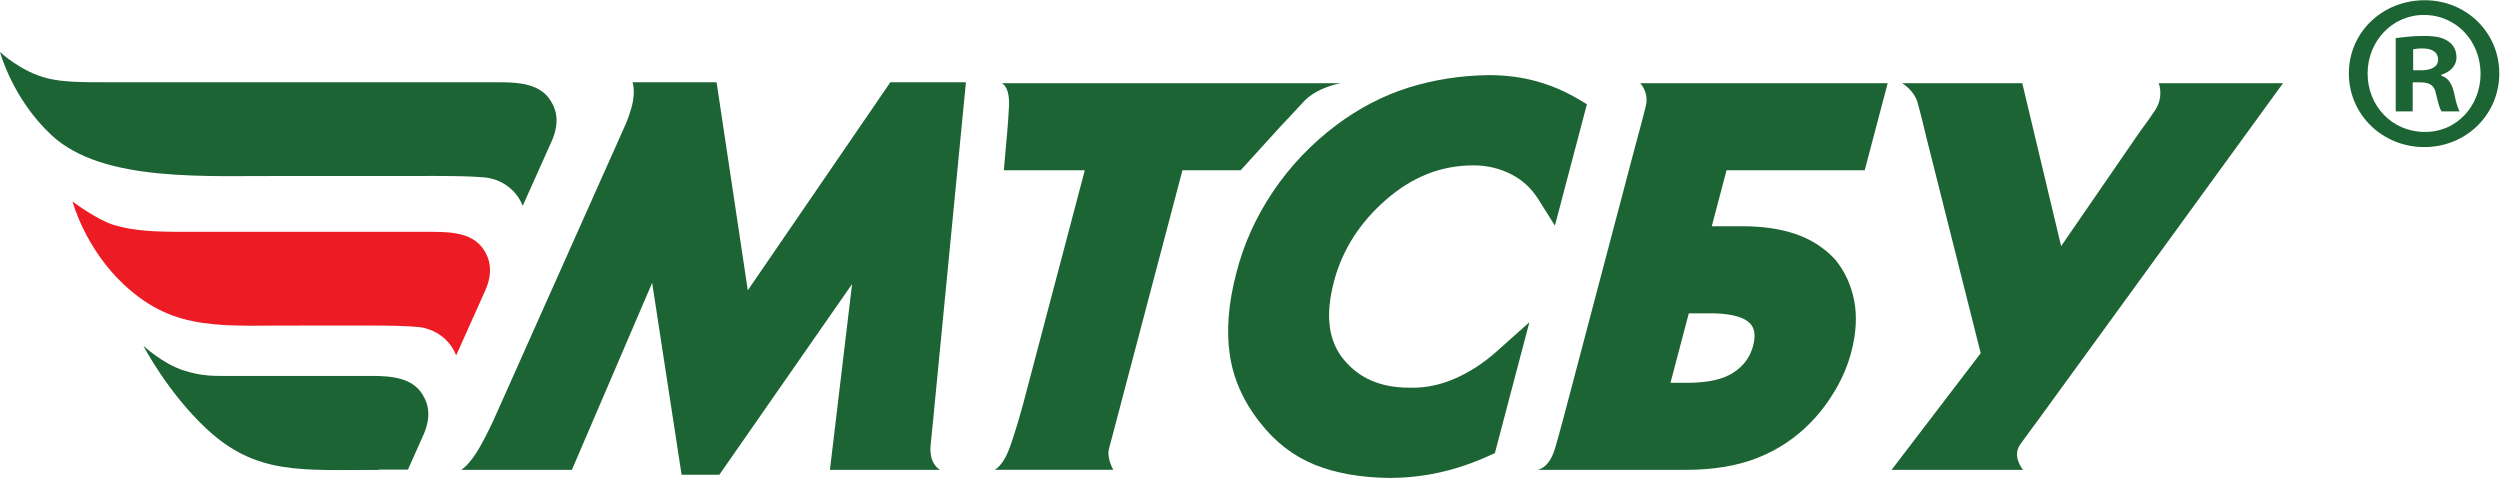 <?xml version="1.0" encoding="UTF-8" standalone="no"?>
<svg
   xmlns:dc="http://purl.org/dc/elements/1.1/"
   xmlns:cc="http://creativecommons.org/ns#"
   xmlns:rdf="http://www.w3.org/1999/02/22-rdf-syntax-ns#"
   xmlns:svg="http://www.w3.org/2000/svg"
   xmlns="http://www.w3.org/2000/svg"
   viewBox="0 0 147.44 28.187"
   height="28.187"
   width="147.44"
   xml:space="preserve"
   id="svg2"
   version="1.1"><defs
     id="defs6" /><g
     transform="matrix(1.333,0,0,-1.333,0,28.187)"
     id="g10"><g
       transform="scale(0.1)"
       id="g12"><path
         id="path14"
         style="fill:#1d6434;fill-opacity:1;fill-rule:nonzero;stroke:none"
         d="m 330.852,83.016 -13.813,92.043 h -37.184 c 0,0 1.141,-2.895 0.157,-8.438 -0.766,-4.32 -3.02,-9.707 -3.02,-9.707 L 218.215,25.258 c 0,0 -3.051,-6.606 -6.02,-11.762 -4.644,-8.07 -8.164,-9.91 -8.164,-9.91 h 48.989 l 35.515,82.723 13.02,-84.879 h 16.715 l 58.71,84.352 -9.8,-82.195 h 48.726 c 0,0 -5.078,2.516 -4.16,11.059 0.922,8.539 1.684,17.031 1.684,17.031 L 427.355,175.059 H 393.918 L 330.852,83.016" /><path
         id="path16"
         style="fill:#1d6434;fill-opacity:1;fill-rule:nonzero;stroke:none"
         d="m 593.191,174.637 h -150 c 0,0 3.645,-1.242 3.227,-10.203 -0.18,-4.047 -0.727,-10.571 -0.727,-10.571 l -1.558,-17.73 h 35.816 L 452.41,31.762 c 0,0 -3.34,-12.289 -6.094,-19.414 -2.753,-7.125 -6.25,-8.762 -6.25,-8.762 h 52.5 c 0,0 -3.101,5.105 -1.863,9.539 1.238,4.434 4.785,18.125 4.785,18.125 l 27.664,104.883 h 25.766 l 17.605,19.375 c 0,0 4.036,4.183 10.098,10.824 6.067,6.641 16.57,8.305 16.57,8.305" /><path
         id="path18"
         style="fill:#1d6434;fill-opacity:1;fill-rule:nonzero;stroke:none"
         d="m 662.063,55.879 c -5.747,-5.121 -11.985,-9.156 -18.555,-12 -6.074,-2.613 -12.231,-3.949 -18.305,-3.949 l -1.773,0.012 c -12.485,0 -21.907,4.031 -28.828,12.324 -6.934,8.328 -8.364,19.691 -4.387,34.746 3.664,13.906 11.457,26.097 23.183,36.234 11.68,10.113 24.297,15.039 38.582,15.039 5.879,0 11.458,-1.316 16.567,-3.906 5.058,-2.563 9.031,-6.25 12.168,-11.254 l 7.223,-11.496 14.164,53.723 -3.832,2.265 c -5.797,3.438 -12.032,6.094 -18.473,7.879 -6.484,1.809 -13.586,2.727 -21.184,2.727 -12.351,-0.168 -24.265,-2.032 -35.429,-5.524 -11.258,-3.535 -22.051,-9.14 -32.079,-16.683 -11,-8.293 -20.414,-18.207 -27.98,-29.477 -7.566,-11.285 -13.02,-23.437 -16.172,-36.051 -3.406,-12.969 -4.402,-24.922 -2.922,-35.5 1.496,-10.867 6.035,-21.145 13.457,-30.5 C 564.172,15.879 572.336,9.594 581.77,5.805 590.879,2.125 601.887,0.172 614.473,0 h 0.078 c 7.551,0 15.051,0.809 22.273,2.41 7.246,1.594 14.653,4.094 22.004,7.426 l 2.551,1.148 15.269,57.906 -14.585,-13.012" /><path
         id="path20"
         style="fill:#1d6434;fill-opacity:1;fill-rule:nonzero;stroke:none"
         d="m 739.07,42.09 8.11,30.75 h 10.64 c 10.051,-0.168 14.375,-2.41 16.243,-4.266 1.433,-1.43 3.164,-4.035 1.574,-10.074 -1.352,-5.106 -4.242,-9.023 -8.828,-11.961 -4.59,-2.945 -11.079,-4.449 -20.469,-4.449 -0.039,0 -0.07,0 -0.102,0 z M 680.066,3.586 h 66.039 c 11.993,0 22.594,1.781 31.5,5.305 9.004,3.547 16.973,8.871 23.672,15.82 4.028,4.133 7.641,8.938 10.766,14.254 3.145,5.375 5.523,11.012 7.027,16.762 2.153,8.164 2.59,15.742 1.313,22.535 -1.32,6.914 -4.043,12.969 -8.363,18.277 -4.723,5.176 -10.672,9.004 -17.657,11.395 -6.675,2.269 -14.468,3.421 -23.179,3.421 h -13.848 l 6.543,24.778 h 61.133 l 5.496,20.844 2.82,10.703 1.84,6.957 H 725.691 c 0,0 3.926,-3.949 2.485,-9.992 -1.446,-6.047 -5.102,-19.352 -5.102,-19.352 L 693.563,33.461 c 0,0 -3.805,-14.566 -5.583,-20.434 -2.812,-9.336 -7.914,-9.441 -7.914,-9.441" /><path
         id="path22"
         style="fill:#1d6434;fill-opacity:1;fill-rule:nonzero;stroke:none"
         d="m 955.066,174.637 c 0,0 2.5,-5.828 -1.66,-12.078 -2.926,-4.387 -6.621,-9.329 -6.621,-9.329 l -34.883,-50.667 -17.183,72.074 h -53.188 c 0,0 5.332,-2.977 6.938,-8.778 1.597,-5.8 3.902,-15.539 3.902,-15.539 L 876.328,55.199 836.902,3.586 h 58.164 c 0,0 -5.078,5.918 -1.25,11.262 3.829,5.348 7.872,10.738 7.872,10.738 L 1010.07,174.637 h -55.004" /><path
         id="path24"
         style="fill:#1d6434;fill-opacity:1;fill-rule:nonzero;stroke:none"
         d="m 243.605,166.934 c -4.574,7.289 -13.527,8.125 -22.597,8.125 H 187.629 128.762 48.449 c -12.719,0 -20.395,0.046 -27.348,1.718 C 9.387,179.59 0,188.461 0,188.461 c 0,0 5.48,-20.664 22.715,-36.734 22.922,-21.356 69.012,-17.918 106.047,-18.133 h 58.433 c 0,0 24.493,0.25 29.825,-1.035 11.25,-2.711 14.242,-12.188 14.242,-12.188 l 12.246,27.344 c 4.058,8.383 3.18,14.316 0.097,19.219" /><path
         id="path26"
         style="fill:#ed1c24;fill-opacity:1;fill-rule:nonzero;stroke:none"
         d="m 214.172,100.762 c -4.594,7.289 -13.535,8.125 -22.609,8.125 H 158.184 135.422 81.262 c -12.719,0 -21.992,0.375 -30.785,2.996 -7.441,2.219 -18.387,10.406 -18.387,10.406 0,0 5.481,-20.664 22.715,-36.734 22.918,-21.355 43.586,-17.918 80.617,-18.133 h 22.32 c 0,0 24.504,0.25 29.836,-1.035 11.25,-2.711 14.231,-12.188 14.231,-12.188 L 214.07,81.543 c 4.055,8.383 3.176,14.316 0.102,19.219" /><path
         id="path28"
         style="fill:#1d6434;fill-opacity:1;fill-rule:nonzero;stroke:none"
         d="m 186.875,37.02 c -4.578,7.293 -13.523,8.125 -22.605,8.125 H 94.793 c 0,0 6.816,-3.012 11.152,-7.809 4.375,-4.848 6.965,-7.609 6.965,-7.609 0,0 11.731,-14.297 19.285,-19.266 11.567,-7.605 23.891,-6.781 23.891,-6.781 h 24.394 l 6.297,14.121 c 4.051,8.387 3.172,14.316 0.098,19.219" /><path
         id="path30"
         style="fill:#1d6434;fill-opacity:1;fill-rule:nonzero;stroke:none"
         d="m 106.594,45.043 c -12.707,0 -17.246,-0.059 -25.332,2.516 -9.172,2.914 -17.812,10.887 -17.812,10.887 0,0 10.703,-20.664 27.949,-36.73 C 113.367,1.234 133.313,3.543 167.566,3.586 L 160.215,45.043 h -53.621" /><path
         id="path32"
         style="fill:#1d6434;fill-opacity:1;fill-rule:nonzero;stroke:none"
         d="m 1067.65,180.355 h 3.54 c 4.16,0 7.51,1.383 7.51,4.743 0,2.949 -2.18,4.929 -6.91,4.929 -1.98,0 -3.36,-0.199 -4.14,-0.39 z m -0.2,-18.171 h -7.51 v 32.394 c 2.97,0.383 7.12,0.977 12.44,0.977 6.12,0 8.89,-0.977 11.07,-2.559 1.97,-1.391 3.36,-3.758 3.36,-6.914 0,-3.957 -2.97,-6.527 -6.73,-7.703 v -0.395 c 3.17,-0.988 4.74,-3.562 5.74,-7.902 0.99,-4.945 1.77,-6.719 2.37,-7.898 h -7.91 c -0.98,1.179 -1.58,3.953 -2.56,7.898 -0.6,3.352 -2.57,4.941 -6.72,4.941 h -3.55 z m -19.95,16.781 c 0,-14.414 10.86,-25.871 25.29,-25.871 14.02,-0.203 24.69,11.457 24.69,25.679 0,14.418 -10.67,26.071 -25.1,26.071 -14.02,0 -24.88,-11.653 -24.88,-25.879 z m 58.26,0 c 0,-18.164 -14.61,-32.582 -33.17,-32.582 -18.58,0 -33.39,14.418 -33.39,32.582 0,18.18 14.81,32.39 33.59,32.39 18.36,0 32.97,-14.21 32.97,-32.39" /></g></g></svg>